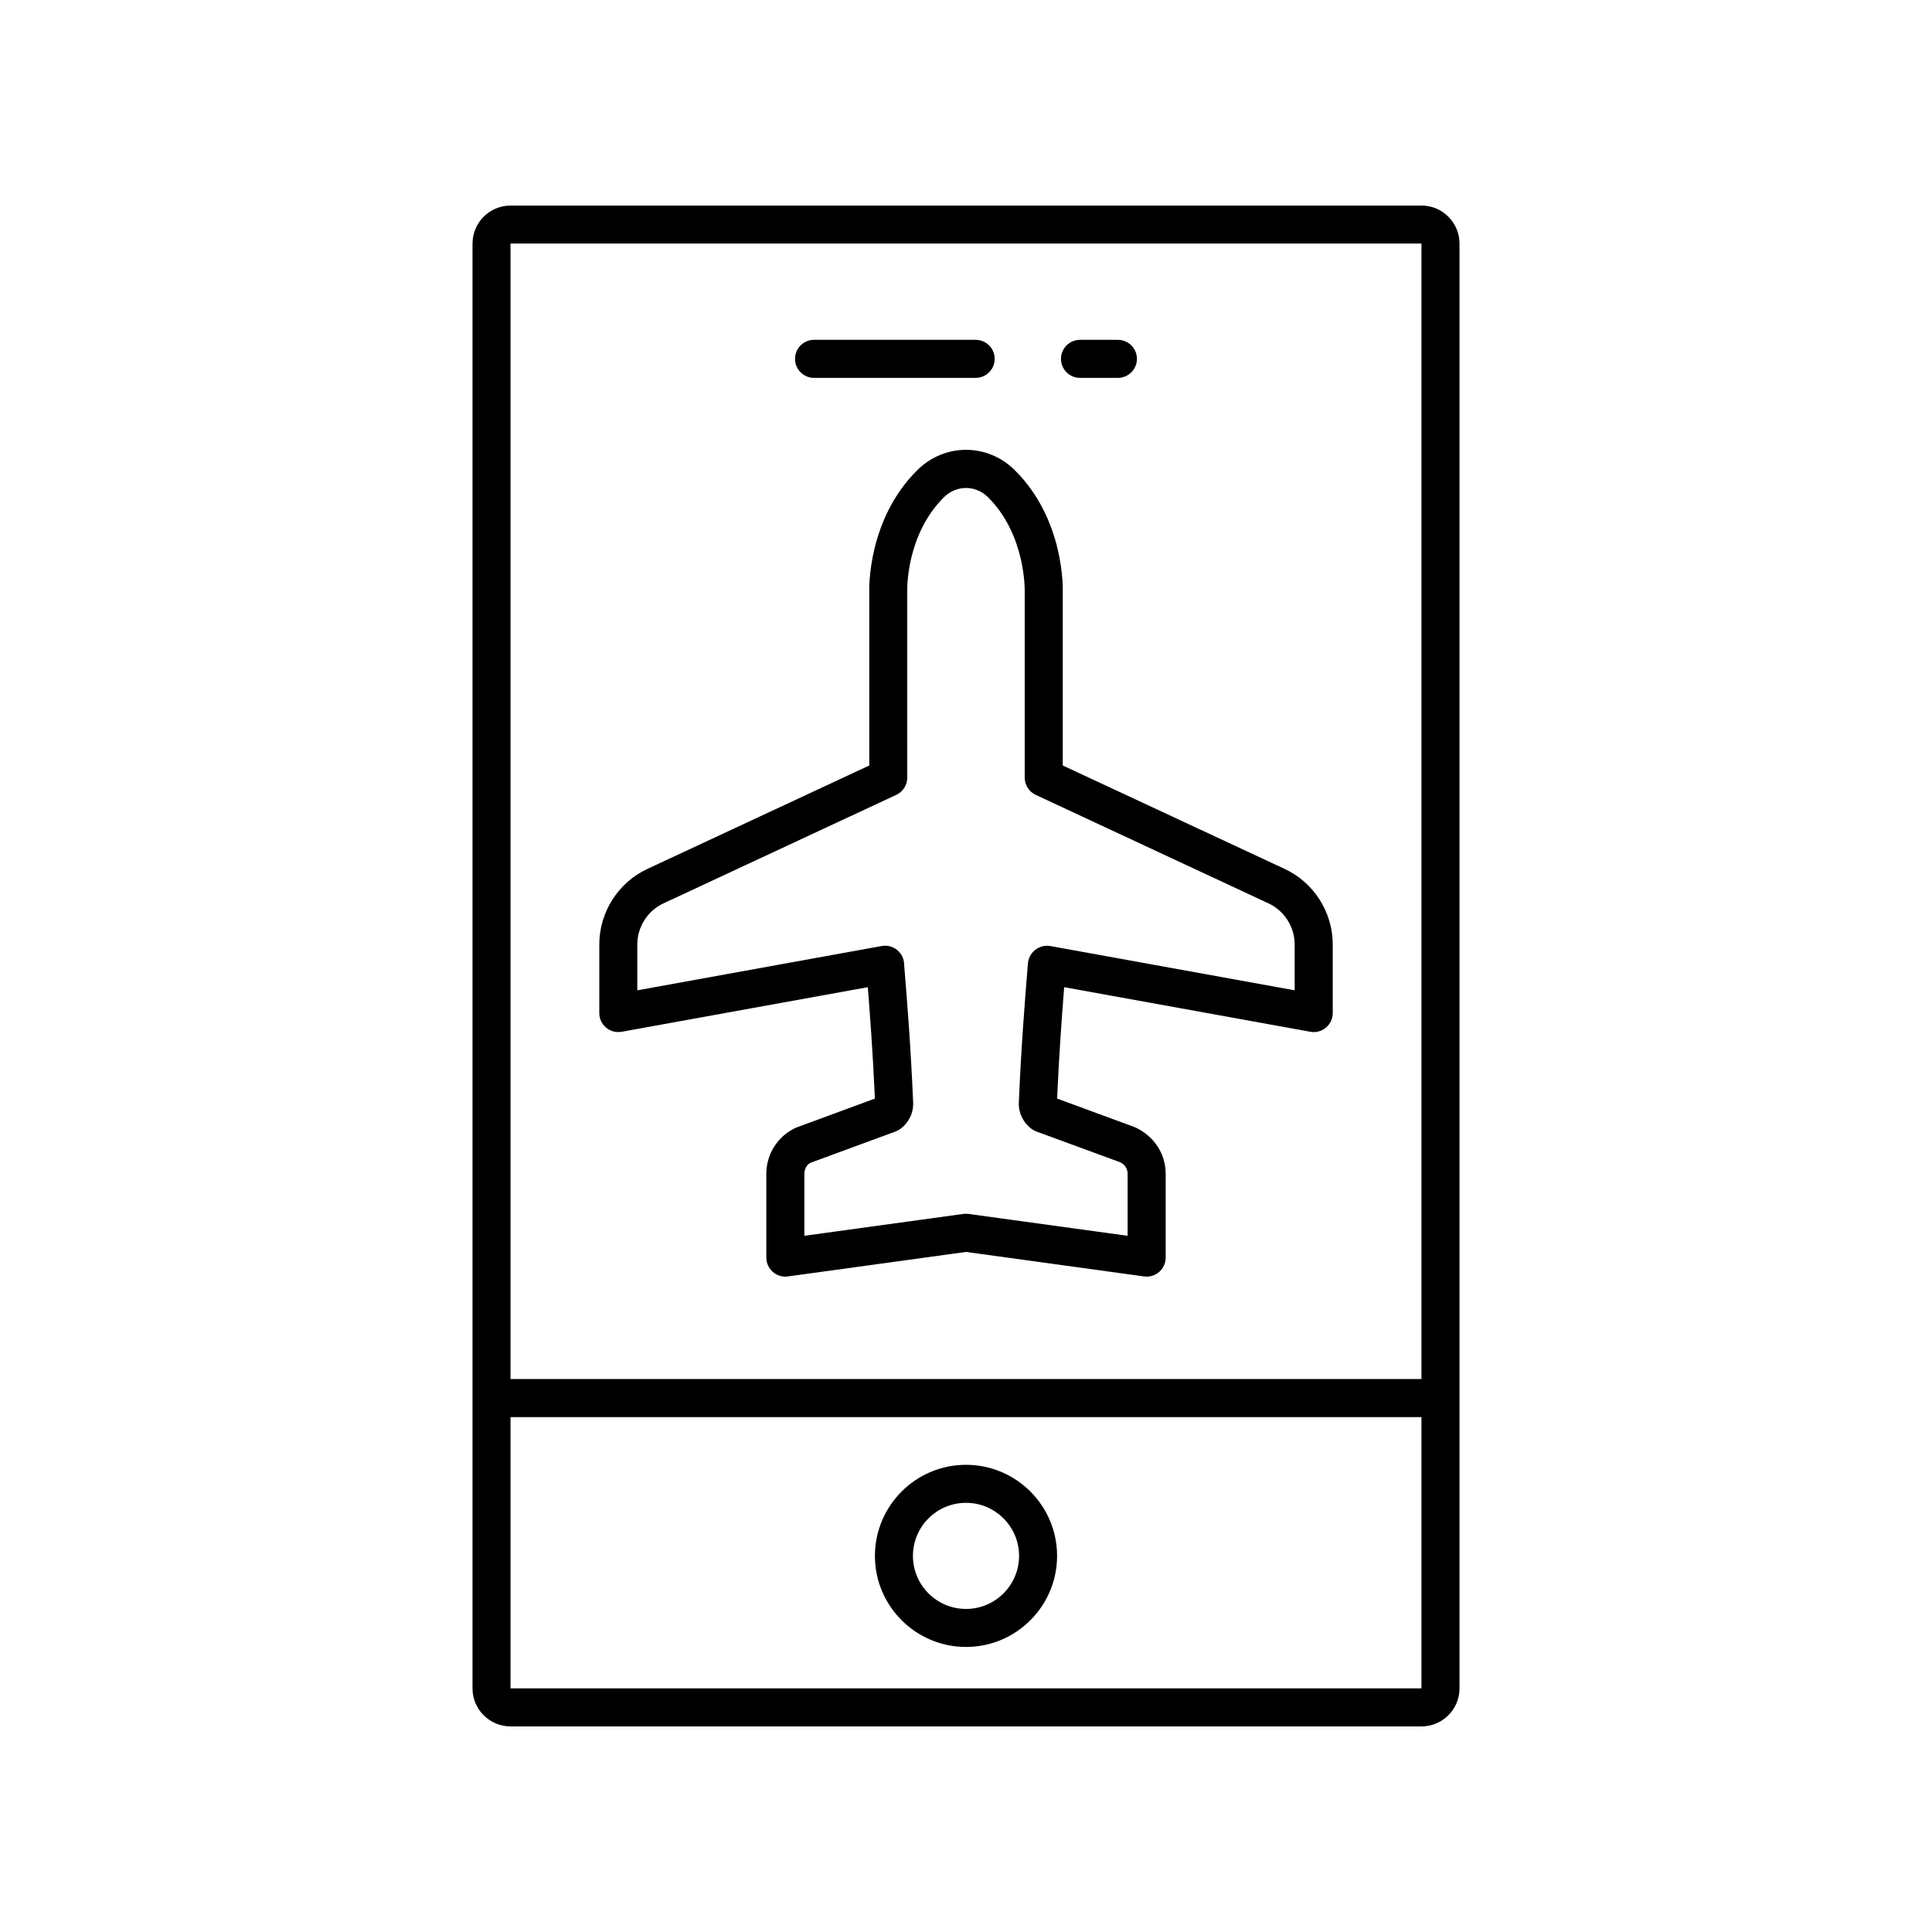 <?xml version="1.0" encoding="UTF-8"?>
<!-- The Best Svg Icon site in the world: iconSvg.co, Visit us! https://iconsvg.co -->
<svg fill="#000000" width="800px" height="800px" version="1.1" viewBox="144 144 512 512" xmlns="http://www.w3.org/2000/svg">
 <g>
  <path d="m269.22 208.55v382.89c0 5.559 4.523 10.078 10.078 10.078h241.41c5.555 0 10.078-4.519 10.078-10.078l-0.004-382.89c0-5.559-4.523-10.078-10.078-10.078l-241.4 0.004c-5.555 0-10.078 4.516-10.078 10.074zm251.48 382.89h-241.41v-71.898h241.41zm0-81.977h-241.41v-300.92h241.41z"/>
  <path d="m400 580.46c13.309 0 24.137-10.828 24.137-24.137 0-13.305-10.828-24.133-24.137-24.133s-24.137 10.828-24.137 24.137c-0.004 13.309 10.828 24.133 24.137 24.133zm0-38.195c7.754 0 14.062 6.309 14.062 14.062 0 7.75-6.309 14.059-14.062 14.059s-14.062-6.309-14.062-14.059c0-7.754 6.309-14.062 14.062-14.062z"/>
  <path d="m359.73 244.14h42.832c2.785 0 5.039-2.254 5.039-5.039 0-2.781-2.254-5.039-5.039-5.039h-42.832c-2.785 0-5.039 2.254-5.039 5.039s2.254 5.039 5.039 5.039z"/>
  <path d="m430.21 244.14h10.051c2.785 0 5.039-2.254 5.039-5.039 0-2.781-2.254-5.039-5.039-5.039h-10.051c-2.785 0-5.039 2.254-5.039 5.039 0.004 2.785 2.254 5.039 5.039 5.039z"/>
  <path d="m308.75 417.43 65.227-11.816c0.508 6.301 1.344 17.34 1.879 29.523l-20.875 7.691c-4.797 2.164-7.898 6.957-7.898 12.215v22.234c0 1.457 0.629 2.84 1.727 3.797 1.098 0.953 2.535 1.406 4 1.191l47.191-6.492 47.188 6.492c0.23 0.031 0.461 0.047 0.688 0.047 1.211 0 2.387-0.434 3.312-1.238 1.098-0.957 1.727-2.344 1.727-3.797v-22.234c0-5.258-3.102-10.055-8.227-12.352l-20.547-7.559c0.535-12.18 1.371-23.219 1.879-29.52l65.227 11.816c1.477 0.27 2.988-0.129 4.129-1.09 1.145-0.957 1.812-2.375 1.812-3.867v-18.18c0-8.559-5.012-16.422-12.762-20.031l-58.785-27.398-0.004-45.824c0.031-0.785 0.566-19.32-12.746-32.473-7.234-7.141-18.547-7.141-25.77 0-13.312 13.152-12.777 31.688-12.754 32.281v46.016l-58.785 27.398c-7.754 3.609-12.766 11.473-12.766 20.031v18.18c0 1.492 0.664 2.91 1.812 3.867 1.137 0.957 2.641 1.344 4.121 1.09zm4.141-23.137c0-4.656 2.727-8.934 6.945-10.898l61.691-28.754c1.77-0.828 2.906-2.609 2.906-4.566l-0.004-49.414c-0.004-0.148-0.434-14.855 9.766-24.926 3.246-3.219 8.355-3.219 11.602 0 10.102 9.977 9.77 24.793 9.762 25.113v49.227c0 1.957 1.137 3.738 2.906 4.566l61.695 28.758c4.215 1.965 6.941 6.242 6.941 10.895v12.148l-64.773-11.738c-1.434-0.254-2.898 0.152-4.039 1.059-1.137 0.902-1.824 2.301-1.895 3.75-0.016 0.316-0.094 1.246-0.211 2.688-0.469 5.723-1.566 19.121-2.18 34.008-0.113 2.715 1.16 5.324 3.414 6.981 0.379 0.277 0.797 0.504 1.246 0.668l22.203 8.156c1.191 0.535 1.965 1.727 1.965 3.031v16.453l-42.148-5.797c-0.227-0.035-0.453-0.051-0.684-0.051s-0.457 0.016-0.688 0.047l-42.148 5.797v-16.453c0-1.305 0.773-2.496 1.629-2.894l22.539-8.289c0.449-0.164 0.867-0.391 1.246-0.668 2.254-1.652 3.527-4.262 3.414-6.981-0.613-14.887-1.711-28.285-2.18-34.008-0.117-1.441-0.195-2.375-0.207-2.543 0-1.492-0.664-2.91-1.812-3.867-1.145-0.961-2.668-1.355-4.129-1.09l-64.773 11.742z"/>
 </g>
</svg>